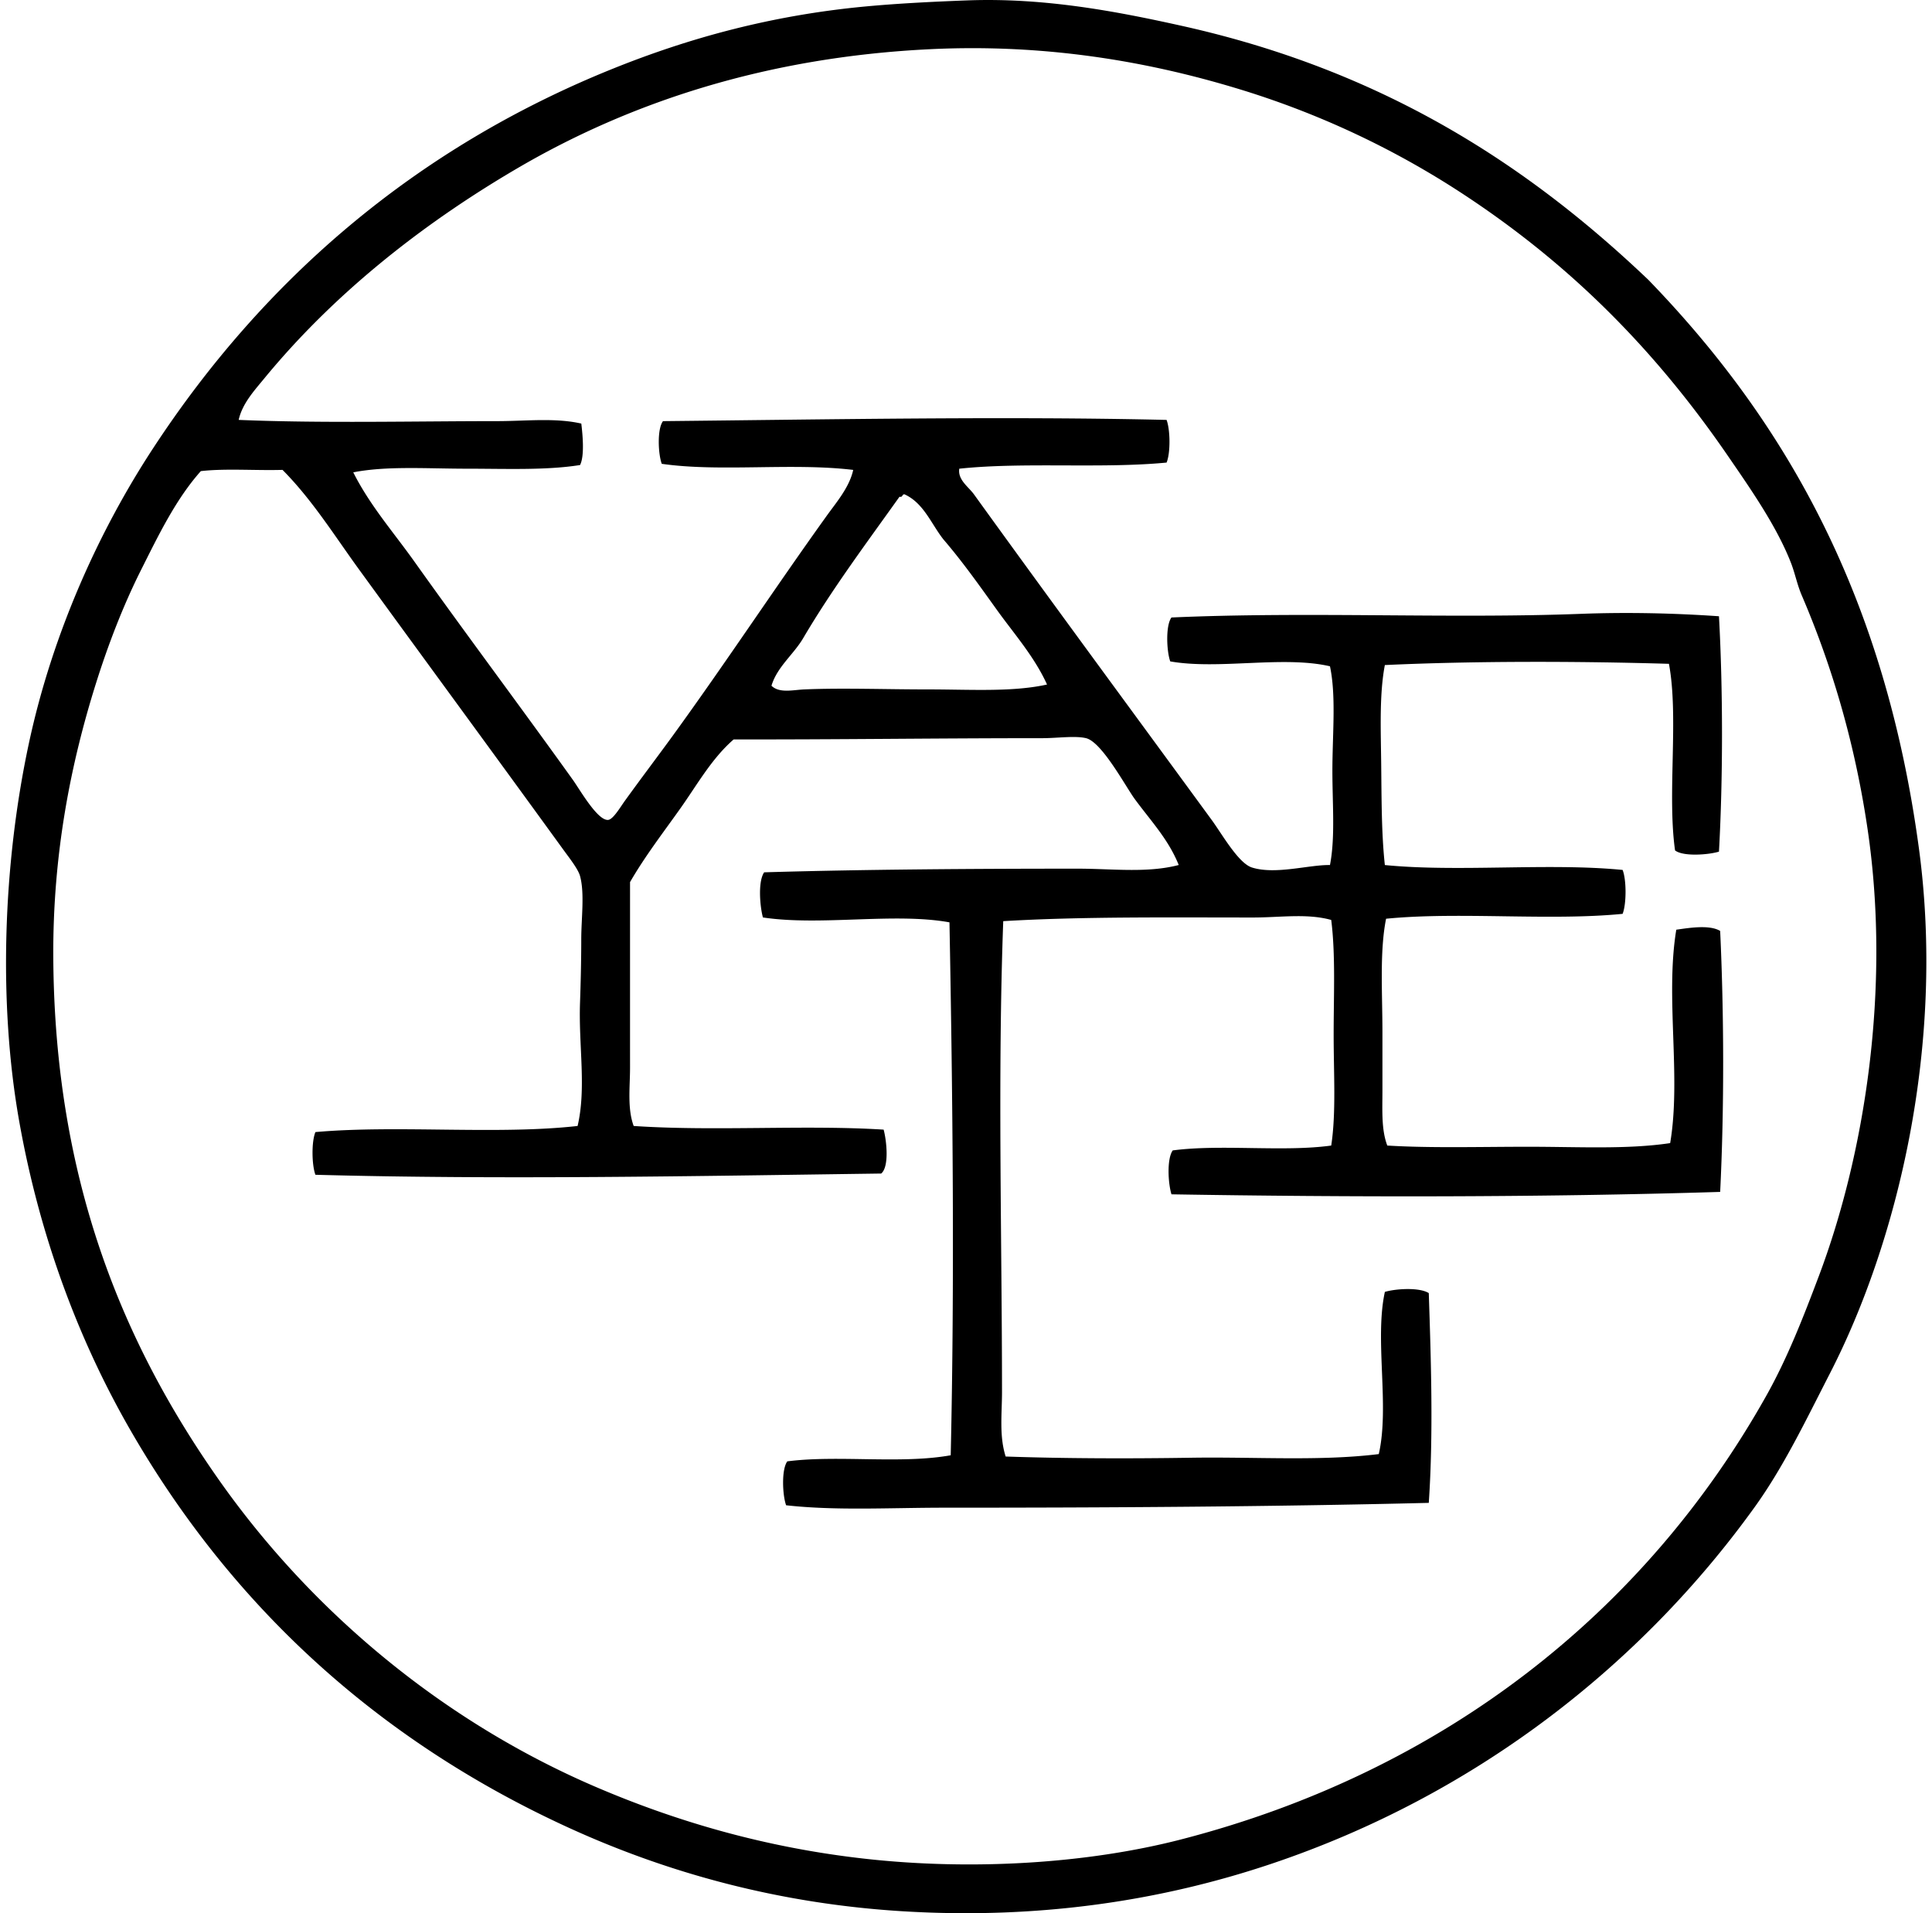 <svg xmlns="http://www.w3.org/2000/svg" width="202" height="200" fill="none" viewBox="0 0 202 200">
  <path fill="#000" fill-rule="evenodd" d="M172.323 29.232c14.777 15.245 24.807 33.607 28.303 59.41 2.784 20.553-2.214 41.15-9.306 54.946-2.541 4.945-4.843 9.781-7.905 14.022-11.895 16.499-29.177 30.066-50.485 37.227-11.308 3.802-24.086 5.82-38.374 4.972-13.036-.771-24.685-4.005-34.93-8.668-19.865-9.046-35.287-23.038-46.021-41.688-5.311-9.23-9.435-20.06-11.6-32.253C-.18 104.89.302 90.351 3.026 77.678c2.47-11.496 7.334-22.209 13.004-30.85C27.55 29.25 43.409 15.502 64.09 7.177 72.047 3.975 80.646 1.6 90.48.677c3.334-.313 7.093-.504 10.708-.638 8.002-.293 15.546 1.142 22.438 2.677 20.695 4.61 35.799 14.236 48.697 26.517Zm-111.679 75.6c.07-2.017.129-4.403.129-6.629 0-2.2.368-4.835-.129-6.629-.2-.726-1.075-1.827-1.784-2.803-7.183-9.904-14.333-19.632-21.29-29.197-2.595-3.567-4.914-7.316-8.032-10.454-2.806.083-5.947-.167-8.54.129-2.622 2.942-4.425 6.7-6.247 10.325-1.853 3.688-3.43 7.764-4.716 11.857-2.634 8.375-4.53 17.846-4.464 28.685.144 23.212 7.248 40.222 17.21 54.435 9.782 13.956 23.587 25.423 39.523 32.255 8.255 3.539 17.635 6.35 28.303 7.52 11.025 1.213 23.044.504 32.89-2.039 27.434-7.081 48.506-23.782 61.193-46.407 2.154-3.842 3.802-8.035 5.481-12.491 4.79-12.712 7.544-30.04 5.101-46.66-1.345-9.149-3.781-17.237-6.885-24.477-.499-1.163-.7-2.303-1.146-3.442-1.505-3.842-4.229-7.727-6.627-11.219-7.486-10.887-16.148-19.646-27.028-26.898a90.965 90.965 0 0 0-24.348-11.475c-9.225-2.782-19.835-4.647-31.873-4.081-17.16.812-31.484 5.54-43.345 12.497-10.1 5.92-19.238 13.23-26.39 21.929-1.063 1.292-2.298 2.634-2.675 4.332 8.67.365 18.378.129 27.025.129 3.014 0 6.066-.37 8.798.255.14 1.158.353 3.382-.13 4.334-3.531.566-7.741.383-11.856.383-4.136 0-8.372-.306-11.856.382 1.724 3.44 4.212 6.266 6.373 9.303 5.436 7.637 11.124 15.217 16.573 22.823.738 1.027 2.594 4.305 3.7 4.207.53-.05 1.27-1.332 1.783-2.039 1.76-2.436 3.487-4.712 4.972-6.756 5.586-7.696 10.641-15.39 16.064-22.946 1.063-1.483 2.407-3.023 2.806-4.846-6.366-.769-13.946.24-20.016-.637-.377-1.003-.5-3.644.129-4.461 16.888-.172 36.081-.52 52.651-.129.385 1.02.423 3.448 0 4.46-6.787.653-14.951-.075-21.674.64-.172 1.169.953 1.878 1.533 2.678 8.28 11.474 16.468 22.57 24.857 34.039 1.073 1.464 2.783 4.52 4.208 4.972 2.467.778 5.975-.299 8.16-.256.59-3.04.217-6.744.256-10.452.04-3.673.367-7.391-.256-10.326-4.886-1.134-11.639.382-16.699-.511-.378-1.039-.504-3.737.126-4.59 14.426-.638 29.043.141 42.837-.382 4.821-.181 9.681-.074 14.407.253.422 7.613.425 16.993 0 24.606-1.08.33-3.716.54-4.59-.126-.834-5.906.403-13.944-.64-19.508-9.447-.28-20.344-.306-29.702.129-.586 3.06-.421 6.782-.383 10.326.041 3.608.024 7.295.383 10.581 7.699.76 17.162-.248 24.859.511.408 1.037.408 3.554 0 4.59-7.659.755-17.072-.246-24.731.511-.685 3.427-.382 7.742-.382 11.857v6.118c0 1.999-.126 4.076.509 5.736 4.511.277 9.65.126 14.789.126 5.122 0 10.321.292 14.787-.382 1.168-6.915-.526-15.288.64-22.309 1.16-.157 3.441-.568 4.587.13.401 8.594.435 18.514 0 27.28-18.751.585-39.027.557-57.367.253-.349-1.101-.507-3.682.128-4.589 5.02-.672 11.575.183 16.573-.509.521-3.394.254-7.51.254-11.601 0-4.155.205-8.363-.254-11.983-2.529-.705-5.318-.256-8.159-.256-8.917 0-18.013-.105-26.133.382-.597 16.22-.131 33.199-.129 49.208 0 2.278-.305 4.607.382 6.758 6.076.21 12.795.229 19.377.127 6.658-.105 13.485.377 19.634-.382 1.147-4.996-.456-11.969.638-16.955 1.163-.344 3.618-.49 4.59.126.224 6.756.496 14.696 0 21.929-16.771.411-33.992.504-50.624.504-5.715 0-11.331.33-16.57-.253-.378-1.041-.505-3.737.126-4.59 5.244-.683 11.878.301 17.084-.637.41-18.037.215-37.373-.13-55.71-5.757-1.046-13.47.4-19.505-.512-.315-1.167-.534-3.754.13-4.718 10.394-.31 22.11-.38 32.763-.382 3.625 0 7.288.48 10.582-.383-1.077-2.679-2.897-4.587-4.588-6.882-.948-1.287-3.436-5.972-5.101-6.376-1.146-.277-3.011 0-4.59 0-10.982 0-21.692.15-32.255.13-2.309 2.005-3.837 4.775-5.61 7.266-1.79 2.517-3.68 4.974-5.224 7.649 0 6.323-.002 13.136 0 19.376 0 2.075-.296 4.28.38 6.118 8.489.573 17.867-.138 26.134.382.303 1.111.611 3.862-.253 4.59-19.226.263-39.861.657-59.156.129-.382-1.022-.423-3.448 0-4.463 8.587-.762 19.001.303 27.412-.638.929-3.964.098-8.363.253-12.874Zm33.404-52.906c-3.465 4.862-7.052 9.654-10.073 14.789-1.005 1.705-2.72 2.994-3.314 4.97.833.816 2.27.431 3.44.384 3.946-.168 8.462 0 12.877 0 4.418-.003 8.843.3 12.494-.511-1.316-2.902-3.439-5.295-5.225-7.778-1.817-2.53-3.589-5.044-5.61-7.394-1.291-1.643-2.06-3.806-4.08-4.716-.254 0-.163.349-.51.256Z" clip-rule="evenodd"/>
</svg>
